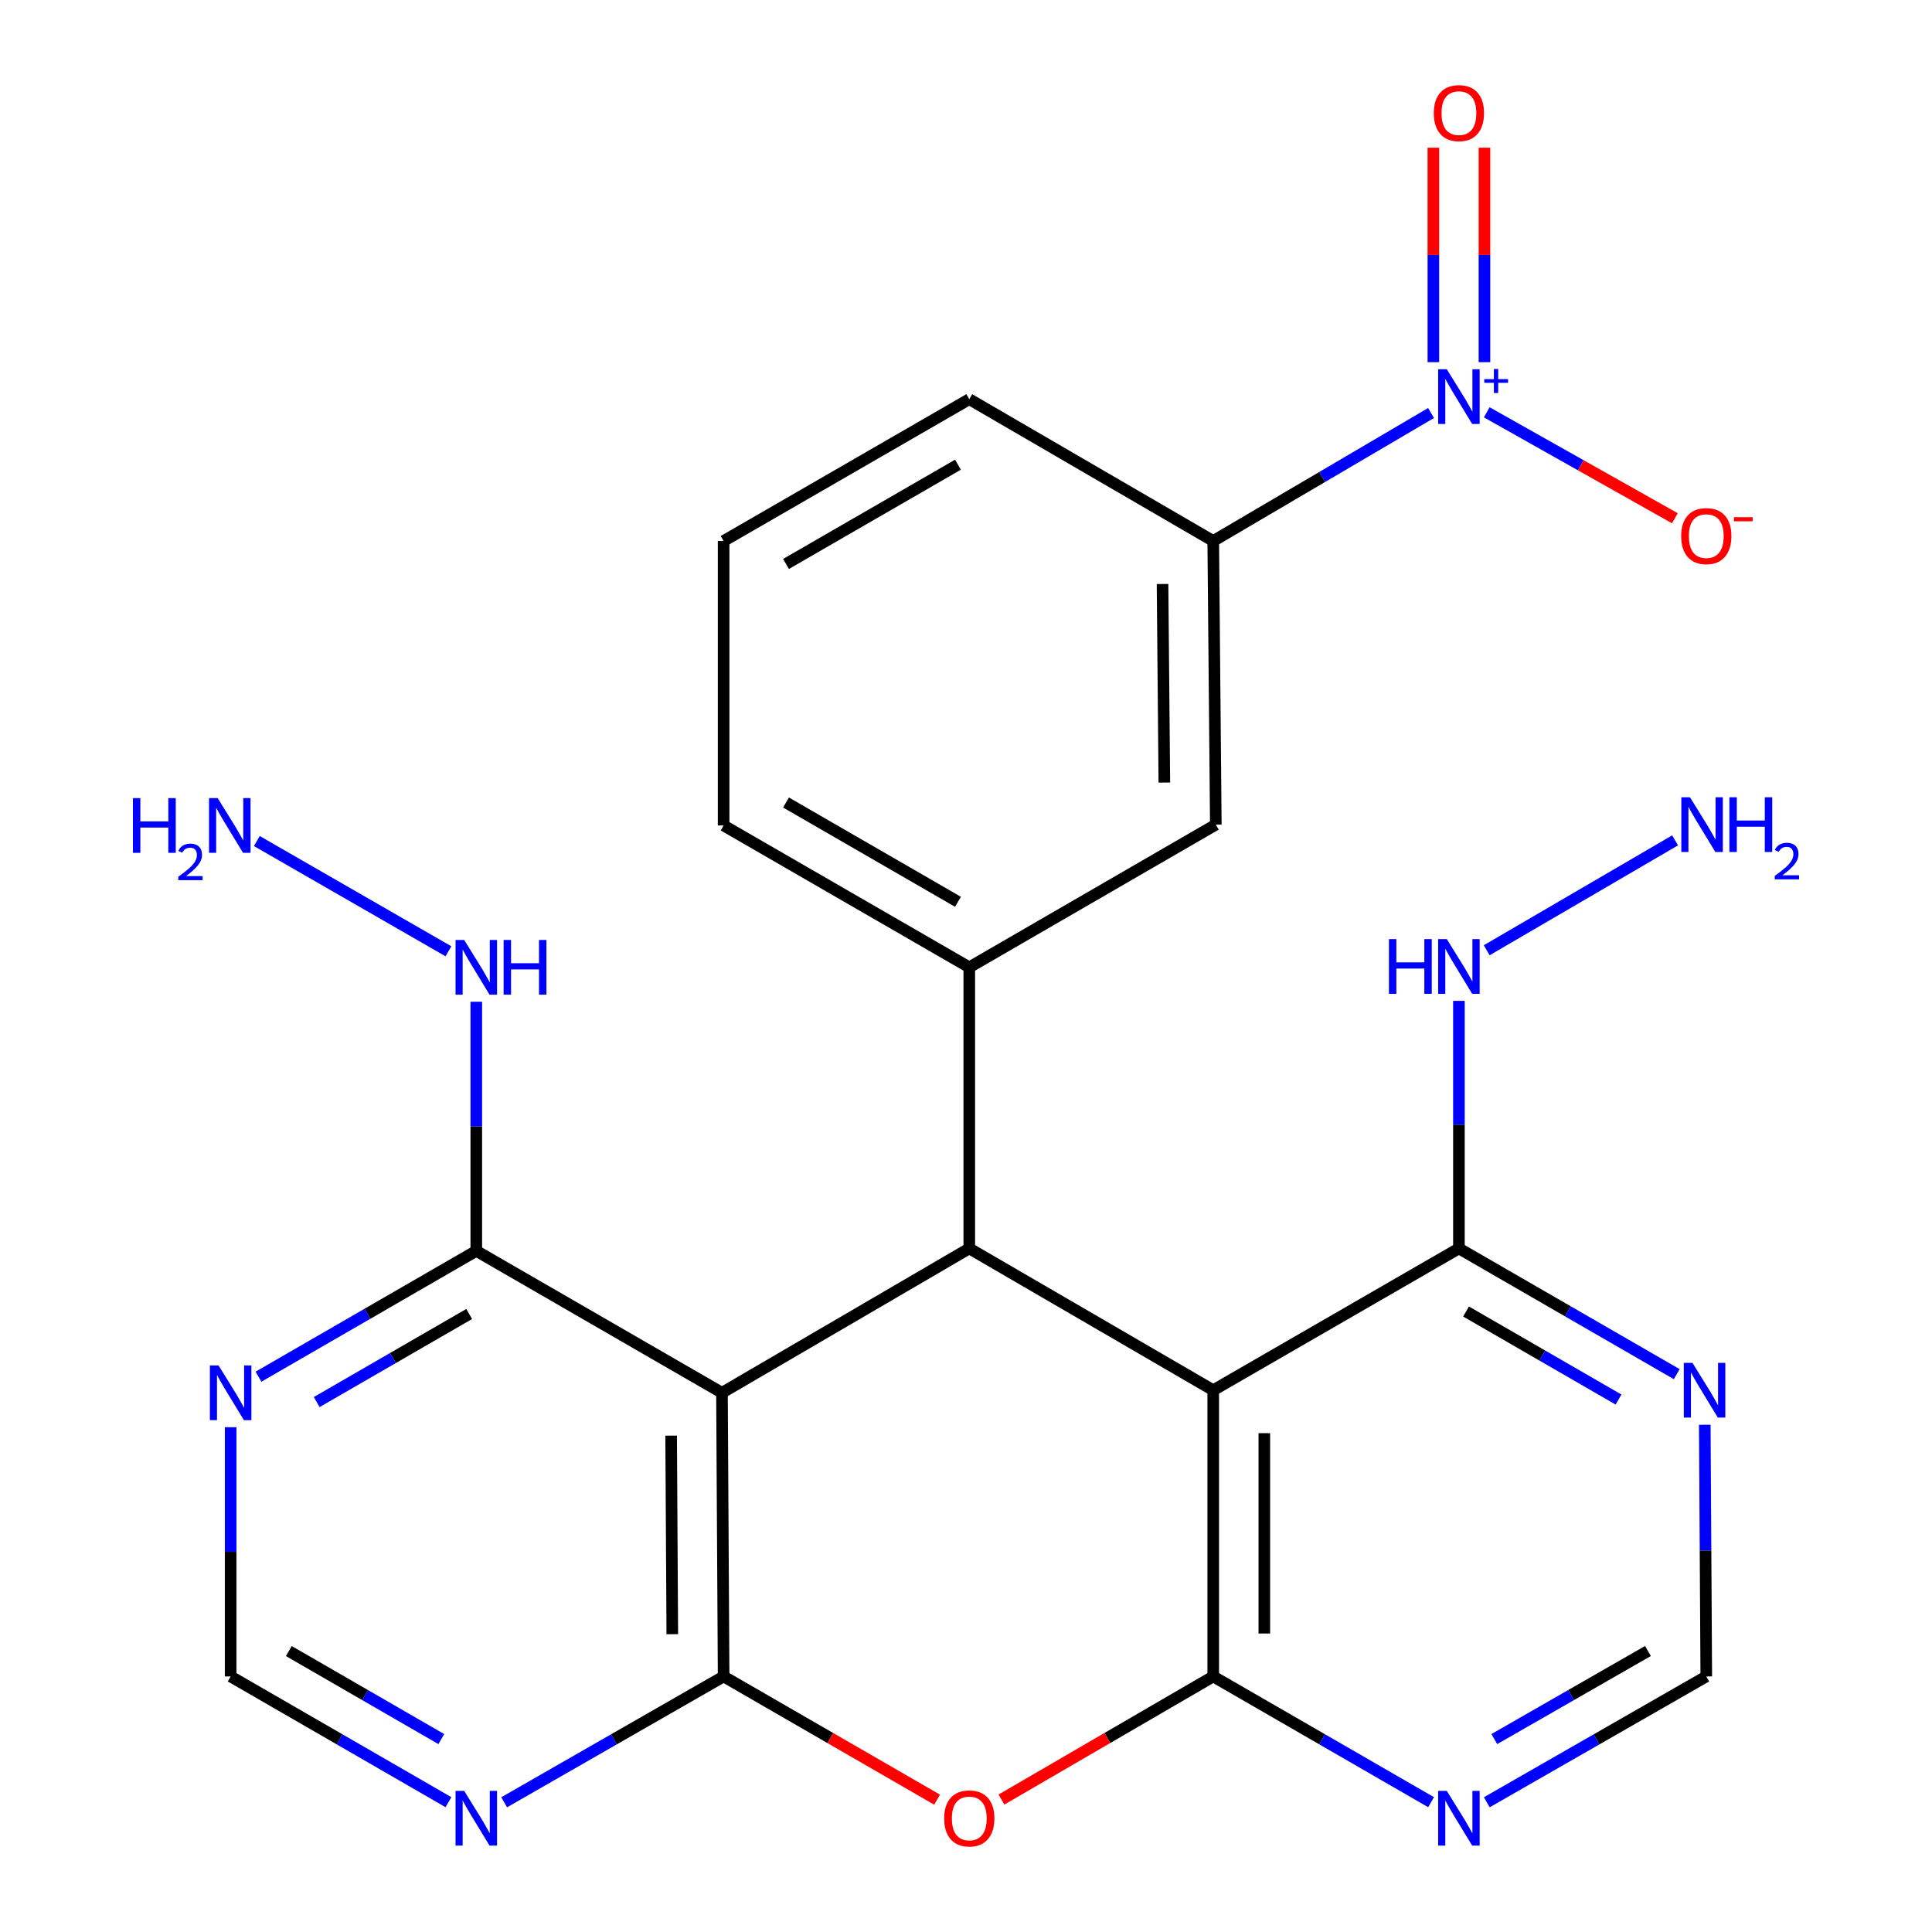 <?xml version='1.0' encoding='iso-8859-1'?>
<svg version='1.1' baseProfile='full'
              xmlns='http://www.w3.org/2000/svg'
                      xmlns:rdkit='http://www.rdkit.org/xml'
                      xmlns:xlink='http://www.w3.org/1999/xlink'
                  xml:space='preserve'
width='1000px' height='1000px' viewBox='0 0 1000 1000'>
<!-- END OF HEADER -->
<rect style='opacity:1.0;fill:#FFFFFF;stroke:none' width='1000' height='1000' x='0' y='0'> </rect>
<path class='bond-1' d='M 627.967,867.725 L 627.967,719.582' style='fill:none;fill-rule:evenodd;stroke:#000000;stroke-width:6px;stroke-linecap:butt;stroke-linejoin:miter;stroke-opacity:1' />
<path class='bond-1' d='M 654.408,845.503 L 654.408,741.804' style='fill:none;fill-rule:evenodd;stroke:#000000;stroke-width:6px;stroke-linecap:butt;stroke-linejoin:miter;stroke-opacity:1' />
<path class='bond-4' d='M 627.967,867.725 L 573.158,899.586' style='fill:none;fill-rule:evenodd;stroke:#000000;stroke-width:6px;stroke-linecap:butt;stroke-linejoin:miter;stroke-opacity:1' />
<path class='bond-4' d='M 573.158,899.586 L 518.348,931.448' style='fill:none;fill-rule:evenodd;stroke:#FF0000;stroke-width:6px;stroke-linecap:butt;stroke-linejoin:miter;stroke-opacity:1' />
<path class='bond-9' d='M 627.967,867.725 L 684.344,900.267' style='fill:none;fill-rule:evenodd;stroke:#000000;stroke-width:6px;stroke-linecap:butt;stroke-linejoin:miter;stroke-opacity:1' />
<path class='bond-9' d='M 684.344,900.267 L 740.722,932.809' style='fill:none;fill-rule:evenodd;stroke:#0000FF;stroke-width:6px;stroke-linecap:butt;stroke-linejoin:miter;stroke-opacity:1' />
<path class='bond-0' d='M 374.546,867.725 L 429.786,899.614' style='fill:none;fill-rule:evenodd;stroke:#000000;stroke-width:6px;stroke-linecap:butt;stroke-linejoin:miter;stroke-opacity:1' />
<path class='bond-0' d='M 429.786,899.614 L 485.027,931.504' style='fill:none;fill-rule:evenodd;stroke:#FF0000;stroke-width:6px;stroke-linecap:butt;stroke-linejoin:miter;stroke-opacity:1' />
<path class='bond-2' d='M 374.546,867.725 L 373.694,720.904' style='fill:none;fill-rule:evenodd;stroke:#000000;stroke-width:6px;stroke-linecap:butt;stroke-linejoin:miter;stroke-opacity:1' />
<path class='bond-2' d='M 347.978,845.855 L 347.381,743.081' style='fill:none;fill-rule:evenodd;stroke:#000000;stroke-width:6px;stroke-linecap:butt;stroke-linejoin:miter;stroke-opacity:1' />
<path class='bond-10' d='M 374.546,867.725 L 317.751,900.289' style='fill:none;fill-rule:evenodd;stroke:#000000;stroke-width:6px;stroke-linecap:butt;stroke-linejoin:miter;stroke-opacity:1' />
<path class='bond-10' d='M 317.751,900.289 L 260.957,932.854' style='fill:none;fill-rule:evenodd;stroke:#0000FF;stroke-width:6px;stroke-linecap:butt;stroke-linejoin:miter;stroke-opacity:1' />
<path class='bond-3' d='M 627.967,719.582 L 501.697,646.18' style='fill:none;fill-rule:evenodd;stroke:#000000;stroke-width:6px;stroke-linecap:butt;stroke-linejoin:miter;stroke-opacity:1' />
<path class='bond-8' d='M 627.967,719.582 L 755.133,646.18' style='fill:none;fill-rule:evenodd;stroke:#000000;stroke-width:6px;stroke-linecap:butt;stroke-linejoin:miter;stroke-opacity:1' />
<path class='bond-7' d='M 373.694,720.904 L 246.528,647.458' style='fill:none;fill-rule:evenodd;stroke:#000000;stroke-width:6px;stroke-linecap:butt;stroke-linejoin:miter;stroke-opacity:1' />
<path class='bond-26' d='M 373.694,720.904 L 501.697,646.18' style='fill:none;fill-rule:evenodd;stroke:#000000;stroke-width:6px;stroke-linecap:butt;stroke-linejoin:miter;stroke-opacity:1' />
<path class='bond-6' d='M 501.697,646.18 L 501.697,500.681' style='fill:none;fill-rule:evenodd;stroke:#000000;stroke-width:6px;stroke-linecap:butt;stroke-linejoin:miter;stroke-opacity:1' />
<path class='bond-5' d='M 740.705,213.771 L 684.336,246.894' style='fill:none;fill-rule:evenodd;stroke:#0000FF;stroke-width:6px;stroke-linecap:butt;stroke-linejoin:miter;stroke-opacity:1' />
<path class='bond-5' d='M 684.336,246.894 L 627.967,280.018' style='fill:none;fill-rule:evenodd;stroke:#000000;stroke-width:6px;stroke-linecap:butt;stroke-linejoin:miter;stroke-opacity:1' />
<path class='bond-17' d='M 769.546,213.411 L 818.226,240.828' style='fill:none;fill-rule:evenodd;stroke:#0000FF;stroke-width:6px;stroke-linecap:butt;stroke-linejoin:miter;stroke-opacity:1' />
<path class='bond-17' d='M 818.226,240.828 L 866.905,268.245' style='fill:none;fill-rule:evenodd;stroke:#FF0000;stroke-width:6px;stroke-linecap:butt;stroke-linejoin:miter;stroke-opacity:1' />
<path class='bond-18' d='M 768.353,187.462 L 768.353,131.96' style='fill:none;fill-rule:evenodd;stroke:#0000FF;stroke-width:6px;stroke-linecap:butt;stroke-linejoin:miter;stroke-opacity:1' />
<path class='bond-18' d='M 768.353,131.96 L 768.353,76.457' style='fill:none;fill-rule:evenodd;stroke:#FF0000;stroke-width:6px;stroke-linecap:butt;stroke-linejoin:miter;stroke-opacity:1' />
<path class='bond-18' d='M 741.912,187.462 L 741.912,131.96' style='fill:none;fill-rule:evenodd;stroke:#0000FF;stroke-width:6px;stroke-linecap:butt;stroke-linejoin:miter;stroke-opacity:1' />
<path class='bond-18' d='M 741.912,131.96 L 741.912,76.457' style='fill:none;fill-rule:evenodd;stroke:#FF0000;stroke-width:6px;stroke-linecap:butt;stroke-linejoin:miter;stroke-opacity:1' />
<path class='bond-14' d='M 501.697,500.681 L 629.304,426.823' style='fill:none;fill-rule:evenodd;stroke:#000000;stroke-width:6px;stroke-linecap:butt;stroke-linejoin:miter;stroke-opacity:1' />
<path class='bond-23' d='M 501.697,500.681 L 374.546,427.264' style='fill:none;fill-rule:evenodd;stroke:#000000;stroke-width:6px;stroke-linecap:butt;stroke-linejoin:miter;stroke-opacity:1' />
<path class='bond-23' d='M 495.846,466.771 L 406.84,415.379' style='fill:none;fill-rule:evenodd;stroke:#000000;stroke-width:6px;stroke-linecap:butt;stroke-linejoin:miter;stroke-opacity:1' />
<path class='bond-19' d='M 246.528,647.458 L 246.528,582.984' style='fill:none;fill-rule:evenodd;stroke:#000000;stroke-width:6px;stroke-linecap:butt;stroke-linejoin:miter;stroke-opacity:1' />
<path class='bond-19' d='M 246.528,582.984 L 246.528,518.511' style='fill:none;fill-rule:evenodd;stroke:#0000FF;stroke-width:6px;stroke-linecap:butt;stroke-linejoin:miter;stroke-opacity:1' />
<path class='bond-28' d='M 246.528,647.458 L 190.158,680.019' style='fill:none;fill-rule:evenodd;stroke:#000000;stroke-width:6px;stroke-linecap:butt;stroke-linejoin:miter;stroke-opacity:1' />
<path class='bond-28' d='M 190.158,680.019 L 133.788,712.58' style='fill:none;fill-rule:evenodd;stroke:#0000FF;stroke-width:6px;stroke-linecap:butt;stroke-linejoin:miter;stroke-opacity:1' />
<path class='bond-28' d='M 242.842,680.122 L 203.383,702.915' style='fill:none;fill-rule:evenodd;stroke:#000000;stroke-width:6px;stroke-linecap:butt;stroke-linejoin:miter;stroke-opacity:1' />
<path class='bond-28' d='M 203.383,702.915 L 163.924,725.707' style='fill:none;fill-rule:evenodd;stroke:#0000FF;stroke-width:6px;stroke-linecap:butt;stroke-linejoin:miter;stroke-opacity:1' />
<path class='bond-20' d='M 755.133,646.18 L 755.133,582.114' style='fill:none;fill-rule:evenodd;stroke:#000000;stroke-width:6px;stroke-linecap:butt;stroke-linejoin:miter;stroke-opacity:1' />
<path class='bond-20' d='M 755.133,582.114 L 755.133,518.049' style='fill:none;fill-rule:evenodd;stroke:#0000FF;stroke-width:6px;stroke-linecap:butt;stroke-linejoin:miter;stroke-opacity:1' />
<path class='bond-27' d='M 755.133,646.18 L 811.503,678.722' style='fill:none;fill-rule:evenodd;stroke:#000000;stroke-width:6px;stroke-linecap:butt;stroke-linejoin:miter;stroke-opacity:1' />
<path class='bond-27' d='M 811.503,678.722 L 867.874,711.263' style='fill:none;fill-rule:evenodd;stroke:#0000FF;stroke-width:6px;stroke-linecap:butt;stroke-linejoin:miter;stroke-opacity:1' />
<path class='bond-27' d='M 758.825,678.841 L 798.284,701.621' style='fill:none;fill-rule:evenodd;stroke:#000000;stroke-width:6px;stroke-linecap:butt;stroke-linejoin:miter;stroke-opacity:1' />
<path class='bond-27' d='M 798.284,701.621 L 837.743,724.4' style='fill:none;fill-rule:evenodd;stroke:#0000FF;stroke-width:6px;stroke-linecap:butt;stroke-linejoin:miter;stroke-opacity:1' />
<path class='bond-16' d='M 769.562,932.855 L 826.364,900.29' style='fill:none;fill-rule:evenodd;stroke:#0000FF;stroke-width:6px;stroke-linecap:butt;stroke-linejoin:miter;stroke-opacity:1' />
<path class='bond-16' d='M 826.364,900.29 L 883.165,867.725' style='fill:none;fill-rule:evenodd;stroke:#000000;stroke-width:6px;stroke-linecap:butt;stroke-linejoin:miter;stroke-opacity:1' />
<path class='bond-16' d='M 773.452,900.147 L 813.213,877.351' style='fill:none;fill-rule:evenodd;stroke:#0000FF;stroke-width:6px;stroke-linecap:butt;stroke-linejoin:miter;stroke-opacity:1' />
<path class='bond-16' d='M 813.213,877.351 L 852.974,854.556' style='fill:none;fill-rule:evenodd;stroke:#000000;stroke-width:6px;stroke-linecap:butt;stroke-linejoin:miter;stroke-opacity:1' />
<path class='bond-15' d='M 232.117,932.809 L 175.747,900.267' style='fill:none;fill-rule:evenodd;stroke:#0000FF;stroke-width:6px;stroke-linecap:butt;stroke-linejoin:miter;stroke-opacity:1' />
<path class='bond-15' d='M 175.747,900.267 L 119.377,867.725' style='fill:none;fill-rule:evenodd;stroke:#000000;stroke-width:6px;stroke-linecap:butt;stroke-linejoin:miter;stroke-opacity:1' />
<path class='bond-15' d='M 228.426,900.147 L 188.966,877.368' style='fill:none;fill-rule:evenodd;stroke:#0000FF;stroke-width:6px;stroke-linecap:butt;stroke-linejoin:miter;stroke-opacity:1' />
<path class='bond-15' d='M 188.966,877.368 L 149.507,854.588' style='fill:none;fill-rule:evenodd;stroke:#000000;stroke-width:6px;stroke-linecap:butt;stroke-linejoin:miter;stroke-opacity:1' />
<path class='bond-11' d='M 119.377,738.735 L 119.377,803.23' style='fill:none;fill-rule:evenodd;stroke:#0000FF;stroke-width:6px;stroke-linecap:butt;stroke-linejoin:miter;stroke-opacity:1' />
<path class='bond-11' d='M 119.377,803.23 L 119.377,867.725' style='fill:none;fill-rule:evenodd;stroke:#000000;stroke-width:6px;stroke-linecap:butt;stroke-linejoin:miter;stroke-opacity:1' />
<path class='bond-12' d='M 882.39,737.446 L 882.778,802.585' style='fill:none;fill-rule:evenodd;stroke:#0000FF;stroke-width:6px;stroke-linecap:butt;stroke-linejoin:miter;stroke-opacity:1' />
<path class='bond-12' d='M 882.778,802.585 L 883.165,867.725' style='fill:none;fill-rule:evenodd;stroke:#000000;stroke-width:6px;stroke-linecap:butt;stroke-linejoin:miter;stroke-opacity:1' />
<path class='bond-13' d='M 627.967,280.018 L 629.304,426.823' style='fill:none;fill-rule:evenodd;stroke:#000000;stroke-width:6px;stroke-linecap:butt;stroke-linejoin:miter;stroke-opacity:1' />
<path class='bond-13' d='M 601.728,302.279 L 602.663,405.043' style='fill:none;fill-rule:evenodd;stroke:#000000;stroke-width:6px;stroke-linecap:butt;stroke-linejoin:miter;stroke-opacity:1' />
<path class='bond-29' d='M 627.967,280.018 L 501.697,206.615' style='fill:none;fill-rule:evenodd;stroke:#000000;stroke-width:6px;stroke-linecap:butt;stroke-linejoin:miter;stroke-opacity:1' />
<path class='bond-21' d='M 232.108,492.384 L 132.94,435.322' style='fill:none;fill-rule:evenodd;stroke:#0000FF;stroke-width:6px;stroke-linecap:butt;stroke-linejoin:miter;stroke-opacity:1' />
<path class='bond-22' d='M 769.515,491.851 L 867.025,434.97' style='fill:none;fill-rule:evenodd;stroke:#0000FF;stroke-width:6px;stroke-linecap:butt;stroke-linejoin:miter;stroke-opacity:1' />
<path class='bond-25' d='M 374.546,427.264 L 374.546,280.018' style='fill:none;fill-rule:evenodd;stroke:#000000;stroke-width:6px;stroke-linecap:butt;stroke-linejoin:miter;stroke-opacity:1' />
<path class='bond-24' d='M 501.697,206.615 L 374.546,280.018' style='fill:none;fill-rule:evenodd;stroke:#000000;stroke-width:6px;stroke-linecap:butt;stroke-linejoin:miter;stroke-opacity:1' />
<path class='bond-24' d='M 495.844,240.524 L 406.838,291.906' style='fill:none;fill-rule:evenodd;stroke:#000000;stroke-width:6px;stroke-linecap:butt;stroke-linejoin:miter;stroke-opacity:1' />
<path  class='atom-5' d='M 488.697 941.208
Q 488.697 934.408, 492.057 930.608
Q 495.417 926.808, 501.697 926.808
Q 507.977 926.808, 511.337 930.608
Q 514.697 934.408, 514.697 941.208
Q 514.697 948.088, 511.297 952.008
Q 507.897 955.888, 501.697 955.888
Q 495.457 955.888, 492.057 952.008
Q 488.697 948.128, 488.697 941.208
M 501.697 952.688
Q 506.017 952.688, 508.337 949.808
Q 510.697 946.888, 510.697 941.208
Q 510.697 935.648, 508.337 932.848
Q 506.017 930.008, 501.697 930.008
Q 497.377 930.008, 495.017 932.808
Q 492.697 935.608, 492.697 941.208
Q 492.697 946.928, 495.017 949.808
Q 497.377 952.688, 501.697 952.688
' fill='#FF0000'/>
<path  class='atom-6' d='M 748.873 191.133
L 758.153 206.133
Q 759.073 207.613, 760.553 210.293
Q 762.033 212.973, 762.113 213.133
L 762.113 191.133
L 765.873 191.133
L 765.873 219.453
L 761.993 219.453
L 752.033 203.053
Q 750.873 201.133, 749.633 198.933
Q 748.433 196.733, 748.073 196.053
L 748.073 219.453
L 744.393 219.453
L 744.393 191.133
L 748.873 191.133
' fill='#0000FF'/>
<path  class='atom-6' d='M 768.249 196.238
L 773.238 196.238
L 773.238 190.984
L 775.456 190.984
L 775.456 196.238
L 780.578 196.238
L 780.578 198.138
L 775.456 198.138
L 775.456 203.418
L 773.238 203.418
L 773.238 198.138
L 768.249 198.138
L 768.249 196.238
' fill='#0000FF'/>
<path  class='atom-10' d='M 748.873 926.968
L 758.153 941.968
Q 759.073 943.448, 760.553 946.128
Q 762.033 948.808, 762.113 948.968
L 762.113 926.968
L 765.873 926.968
L 765.873 955.288
L 761.993 955.288
L 752.033 938.888
Q 750.873 936.968, 749.633 934.768
Q 748.433 932.568, 748.073 931.888
L 748.073 955.288
L 744.393 955.288
L 744.393 926.968
L 748.873 926.968
' fill='#0000FF'/>
<path  class='atom-11' d='M 240.268 926.968
L 249.548 941.968
Q 250.468 943.448, 251.948 946.128
Q 253.428 948.808, 253.508 948.968
L 253.508 926.968
L 257.268 926.968
L 257.268 955.288
L 253.388 955.288
L 243.428 938.888
Q 242.268 936.968, 241.028 934.768
Q 239.828 932.568, 239.468 931.888
L 239.468 955.288
L 235.788 955.288
L 235.788 926.968
L 240.268 926.968
' fill='#0000FF'/>
<path  class='atom-12' d='M 113.117 706.744
L 122.397 721.744
Q 123.317 723.224, 124.797 725.904
Q 126.277 728.584, 126.357 728.744
L 126.357 706.744
L 130.117 706.744
L 130.117 735.064
L 126.237 735.064
L 116.277 718.664
Q 115.117 716.744, 113.877 714.544
Q 112.677 712.344, 112.317 711.664
L 112.317 735.064
L 108.637 735.064
L 108.637 706.744
L 113.117 706.744
' fill='#0000FF'/>
<path  class='atom-13' d='M 876.024 705.422
L 885.304 720.422
Q 886.224 721.902, 887.704 724.582
Q 889.184 727.262, 889.264 727.422
L 889.264 705.422
L 893.024 705.422
L 893.024 733.742
L 889.144 733.742
L 879.184 717.342
Q 878.024 715.422, 876.784 713.222
Q 875.584 711.022, 875.224 710.342
L 875.224 733.742
L 871.544 733.742
L 871.544 705.422
L 876.024 705.422
' fill='#0000FF'/>
<path  class='atom-18' d='M 870.165 277.483
Q 870.165 270.683, 873.525 266.883
Q 876.885 263.083, 883.165 263.083
Q 889.445 263.083, 892.805 266.883
Q 896.165 270.683, 896.165 277.483
Q 896.165 284.363, 892.765 288.283
Q 889.365 292.163, 883.165 292.163
Q 876.925 292.163, 873.525 288.283
Q 870.165 284.403, 870.165 277.483
M 883.165 288.963
Q 887.485 288.963, 889.805 286.083
Q 892.165 283.163, 892.165 277.483
Q 892.165 271.923, 889.805 269.123
Q 887.485 266.283, 883.165 266.283
Q 878.845 266.283, 876.485 269.083
Q 874.165 271.883, 874.165 277.483
Q 874.165 283.203, 876.485 286.083
Q 878.845 288.963, 883.165 288.963
' fill='#FF0000'/>
<path  class='atom-18' d='M 897.485 267.705
L 907.174 267.705
L 907.174 269.817
L 897.485 269.817
L 897.485 267.705
' fill='#FF0000'/>
<path  class='atom-19' d='M 742.133 58.552
Q 742.133 51.752, 745.493 47.952
Q 748.853 44.152, 755.133 44.152
Q 761.413 44.152, 764.773 47.952
Q 768.133 51.752, 768.133 58.552
Q 768.133 65.432, 764.733 69.352
Q 761.333 73.232, 755.133 73.232
Q 748.893 73.232, 745.493 69.352
Q 742.133 65.472, 742.133 58.552
M 755.133 70.032
Q 759.453 70.032, 761.773 67.152
Q 764.133 64.232, 764.133 58.552
Q 764.133 52.992, 761.773 50.192
Q 759.453 47.352, 755.133 47.352
Q 750.813 47.352, 748.453 50.152
Q 746.133 52.952, 746.133 58.552
Q 746.133 64.272, 748.453 67.152
Q 750.813 70.032, 755.133 70.032
' fill='#FF0000'/>
<path  class='atom-20' d='M 240.268 486.521
L 249.548 501.521
Q 250.468 503.001, 251.948 505.681
Q 253.428 508.361, 253.508 508.521
L 253.508 486.521
L 257.268 486.521
L 257.268 514.841
L 253.388 514.841
L 243.428 498.441
Q 242.268 496.521, 241.028 494.321
Q 239.828 492.121, 239.468 491.441
L 239.468 514.841
L 235.788 514.841
L 235.788 486.521
L 240.268 486.521
' fill='#0000FF'/>
<path  class='atom-20' d='M 260.668 486.521
L 264.508 486.521
L 264.508 498.561
L 278.988 498.561
L 278.988 486.521
L 282.828 486.521
L 282.828 514.841
L 278.988 514.841
L 278.988 501.761
L 264.508 501.761
L 264.508 514.841
L 260.668 514.841
L 260.668 486.521
' fill='#0000FF'/>
<path  class='atom-21' d='M 718.913 486.081
L 722.753 486.081
L 722.753 498.121
L 737.233 498.121
L 737.233 486.081
L 741.073 486.081
L 741.073 514.401
L 737.233 514.401
L 737.233 501.321
L 722.753 501.321
L 722.753 514.401
L 718.913 514.401
L 718.913 486.081
' fill='#0000FF'/>
<path  class='atom-21' d='M 748.873 486.081
L 758.153 501.081
Q 759.073 502.561, 760.553 505.241
Q 762.033 507.921, 762.113 508.081
L 762.113 486.081
L 765.873 486.081
L 765.873 514.401
L 761.993 514.401
L 752.033 498.001
Q 750.873 496.081, 749.633 493.881
Q 748.433 491.681, 748.073 491.001
L 748.073 514.401
L 744.393 514.401
L 744.393 486.081
L 748.873 486.081
' fill='#0000FF'/>
<path  class='atom-22' d='M 68.803 413.104
L 72.643 413.104
L 72.643 425.144
L 87.123 425.144
L 87.123 413.104
L 90.963 413.104
L 90.963 441.424
L 87.123 441.424
L 87.123 428.344
L 72.643 428.344
L 72.643 441.424
L 68.803 441.424
L 68.803 413.104
' fill='#0000FF'/>
<path  class='atom-22' d='M 92.336 440.43
Q 93.022 438.661, 94.659 437.685
Q 96.296 436.681, 98.566 436.681
Q 101.391 436.681, 102.975 438.213
Q 104.559 439.744, 104.559 442.463
Q 104.559 445.235, 102.5 447.822
Q 100.467 450.409, 96.243 453.472
L 104.876 453.472
L 104.876 455.584
L 92.283 455.584
L 92.283 453.815
Q 95.768 451.333, 97.827 449.485
Q 99.913 447.637, 100.916 445.974
Q 101.919 444.311, 101.919 442.595
Q 101.919 440.8, 101.022 439.797
Q 100.124 438.793, 98.566 438.793
Q 97.061 438.793, 96.058 439.401
Q 95.055 440.008, 94.342 441.354
L 92.336 440.43
' fill='#0000FF'/>
<path  class='atom-22' d='M 112.676 413.104
L 121.956 428.104
Q 122.876 429.584, 124.356 432.264
Q 125.836 434.944, 125.916 435.104
L 125.916 413.104
L 129.676 413.104
L 129.676 441.424
L 125.796 441.424
L 115.836 425.024
Q 114.676 423.104, 113.436 420.904
Q 112.236 418.704, 111.876 418.024
L 111.876 441.424
L 108.196 441.424
L 108.196 413.104
L 112.676 413.104
' fill='#0000FF'/>
<path  class='atom-23' d='M 874.731 412.663
L 884.011 427.663
Q 884.931 429.143, 886.411 431.823
Q 887.891 434.503, 887.971 434.663
L 887.971 412.663
L 891.731 412.663
L 891.731 440.983
L 887.851 440.983
L 877.891 424.583
Q 876.731 422.663, 875.491 420.463
Q 874.291 418.263, 873.931 417.583
L 873.931 440.983
L 870.251 440.983
L 870.251 412.663
L 874.731 412.663
' fill='#0000FF'/>
<path  class='atom-23' d='M 895.131 412.663
L 898.971 412.663
L 898.971 424.703
L 913.451 424.703
L 913.451 412.663
L 917.291 412.663
L 917.291 440.983
L 913.451 440.983
L 913.451 427.903
L 898.971 427.903
L 898.971 440.983
L 895.131 440.983
L 895.131 412.663
' fill='#0000FF'/>
<path  class='atom-23' d='M 918.664 439.99
Q 919.351 438.221, 920.987 437.244
Q 922.624 436.241, 924.895 436.241
Q 927.719 436.241, 929.303 437.772
Q 930.887 439.303, 930.887 442.022
Q 930.887 444.794, 928.828 447.382
Q 926.795 449.969, 922.571 453.031
L 931.204 453.031
L 931.204 455.143
L 918.611 455.143
L 918.611 453.374
Q 922.096 450.893, 924.155 449.045
Q 926.241 447.197, 927.244 445.534
Q 928.247 443.87, 928.247 442.154
Q 928.247 440.359, 927.35 439.356
Q 926.452 438.353, 924.895 438.353
Q 923.39 438.353, 922.387 438.96
Q 921.383 439.567, 920.671 440.914
L 918.664 439.99
' fill='#0000FF'/>
</svg>
